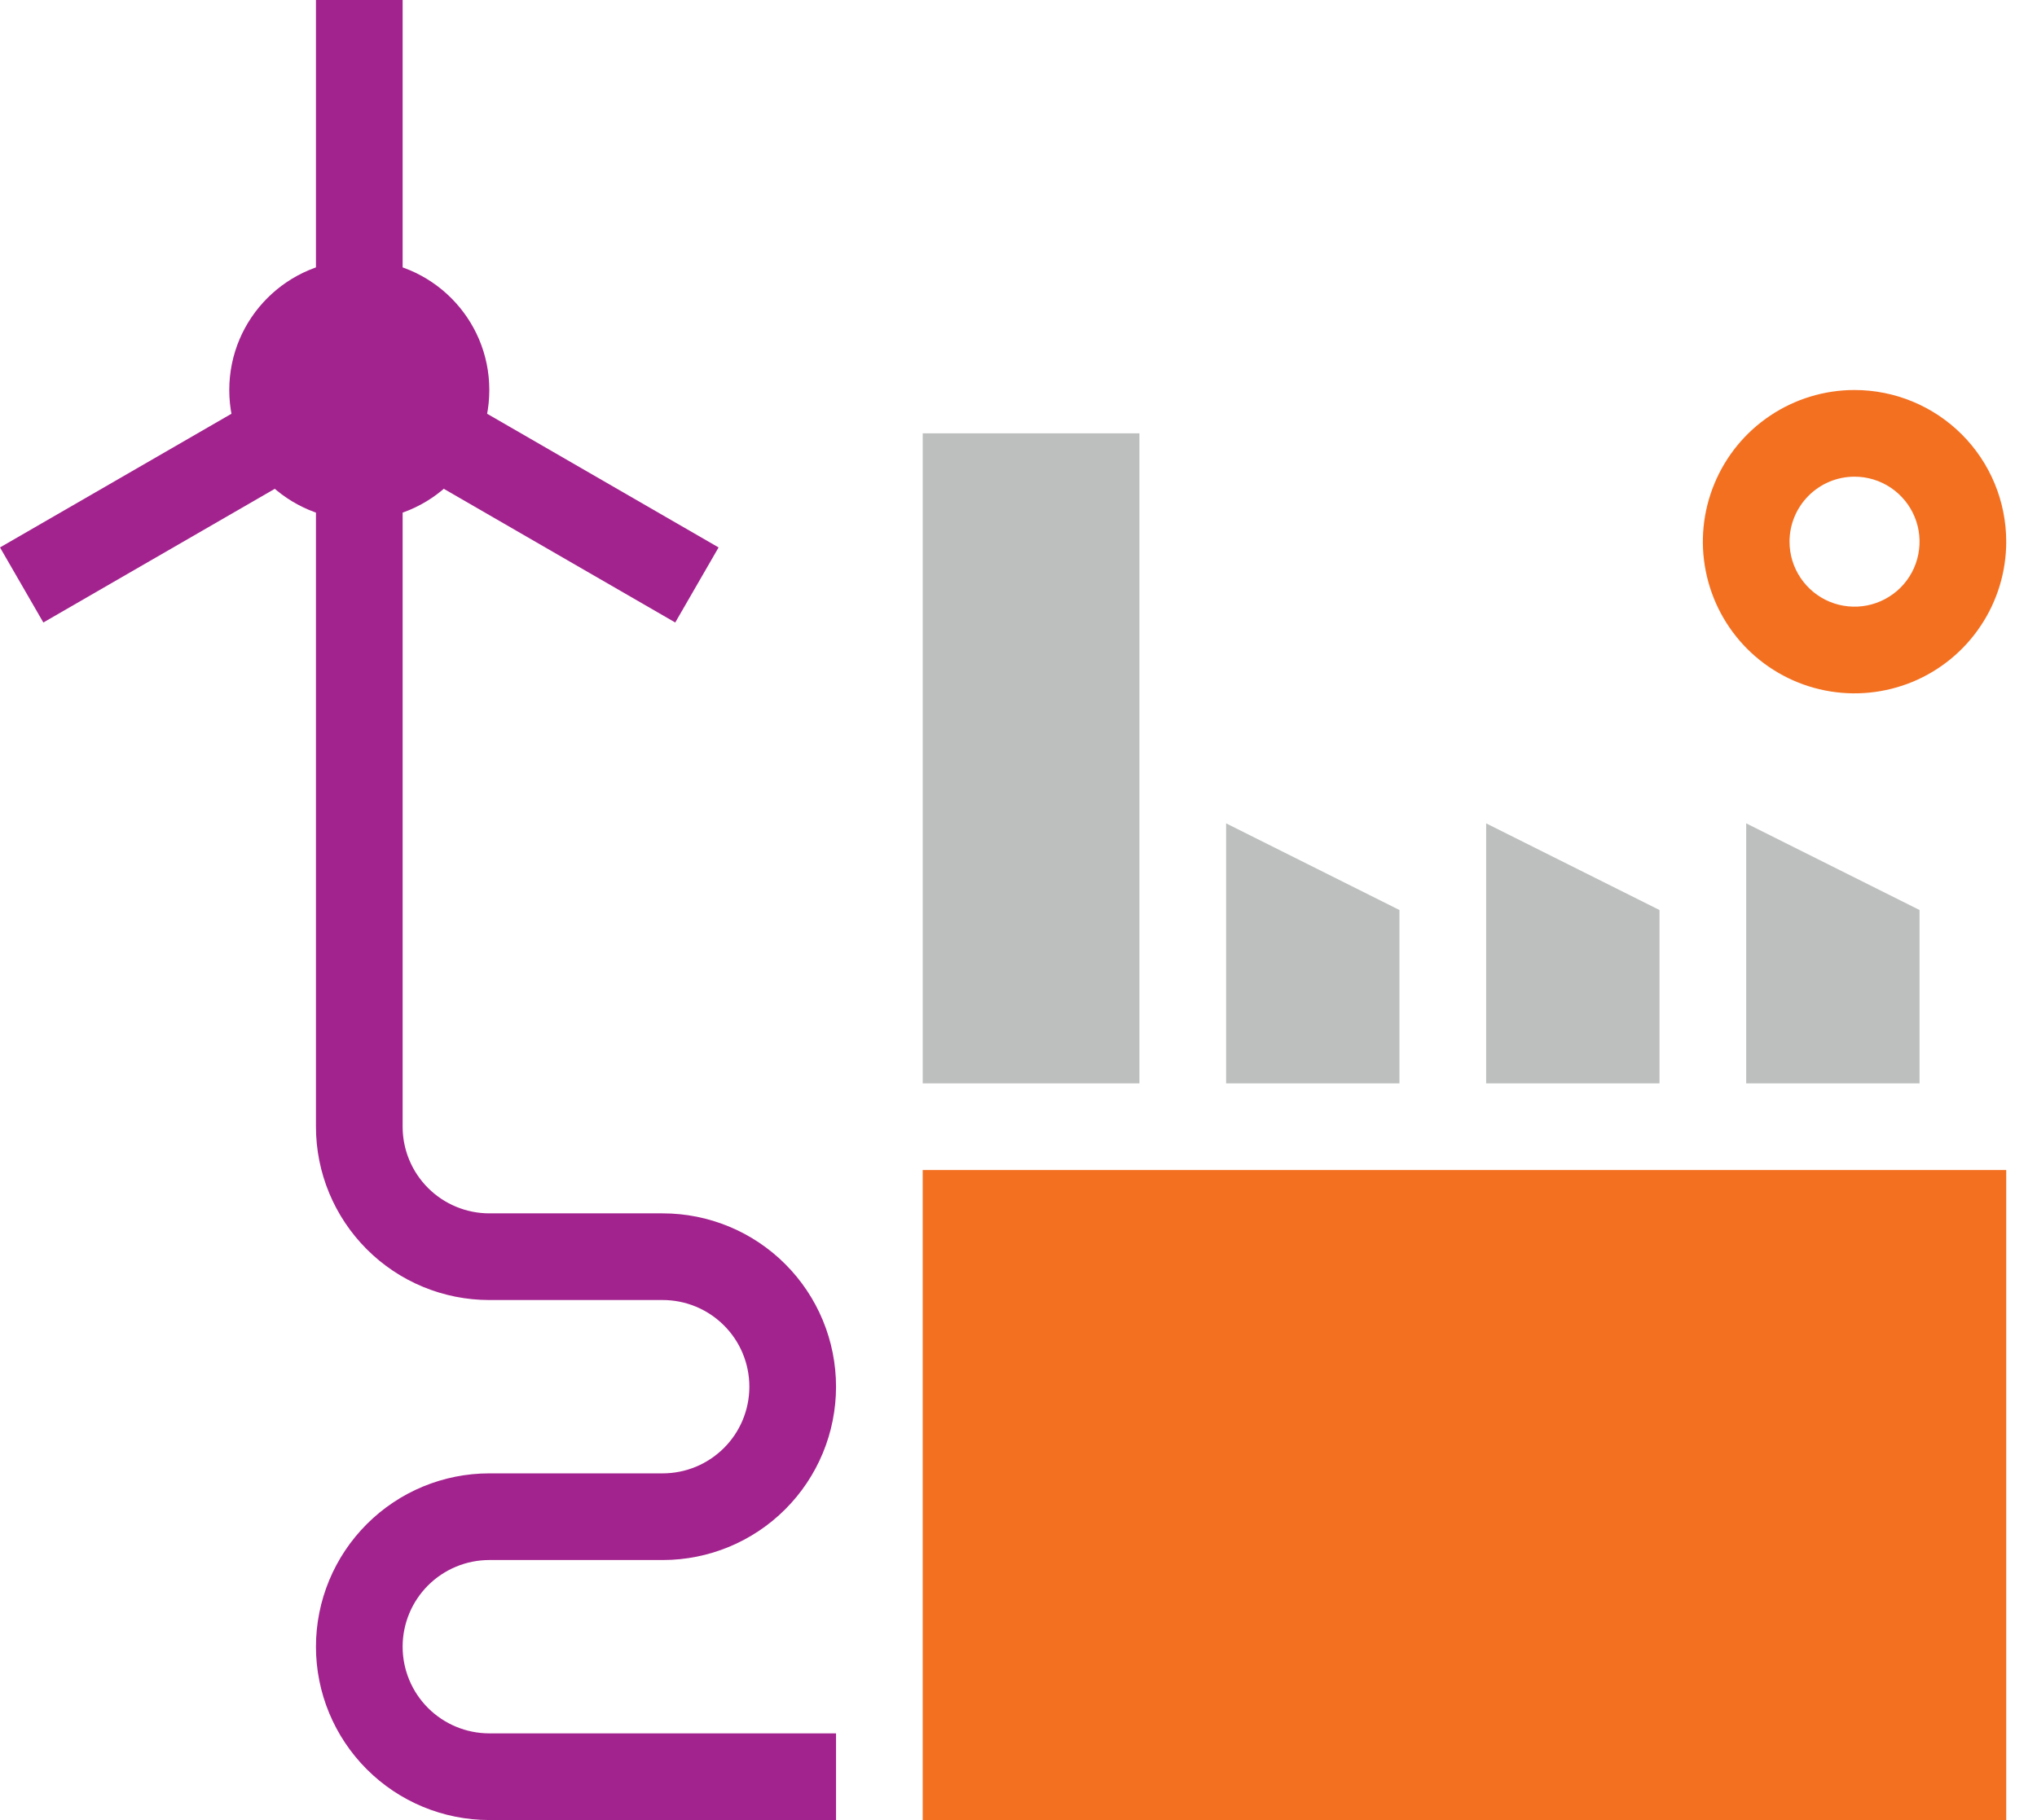 <svg width="47" height="42" viewBox="0 0 47 42" fill="none" xmlns="http://www.w3.org/2000/svg">
<path d="M42.79 11C43.087 11 43.377 11.088 43.624 11.253C43.87 11.418 44.063 11.652 44.176 11.926C44.29 12.2 44.319 12.502 44.261 12.793C44.204 13.084 44.061 13.351 43.851 13.561C43.641 13.77 43.374 13.913 43.083 13.971C42.792 14.029 42.49 13.999 42.216 13.886C41.942 13.772 41.708 13.58 41.543 13.333C41.378 13.087 41.29 12.797 41.29 12.5C41.29 12.102 41.448 11.721 41.73 11.439C42.011 11.158 42.392 11 42.79 11ZM42.79 9C42.098 9 41.421 9.205 40.846 9.59C40.27 9.974 39.822 10.521 39.557 11.161C39.292 11.8 39.222 12.504 39.358 13.183C39.493 13.862 39.826 14.485 40.315 14.975C40.805 15.464 41.428 15.798 42.108 15.933C42.786 16.068 43.49 15.998 44.13 15.734C44.769 15.469 45.316 15.02 45.7 14.444C46.085 13.869 46.29 13.192 46.29 12.5C46.29 11.572 45.922 10.681 45.265 10.025C44.609 9.369 43.718 9 42.79 9Z" fill="#F37021"/>
<path d="M46.29 27H21.29V42H46.29V27Z" fill="#F37021"/>
<path d="M26.29 10H21.29V25H26.29V10Z" fill="#BDBFBF"/>
<path d="M32.29 25H28.29V19L32.29 21V25Z" fill="#BDBFBF"/>
<path d="M44.29 25H40.29V19L44.29 21V25Z" fill="#BDBFBF"/>
<path d="M38.29 25H34.29V19L38.29 21V25Z" fill="#BDBFBF"/>
<path fill-rule="evenodd" clip-rule="evenodd" d="M7.29 26V11H9.29V26C9.29 26.53 9.501 27.039 9.876 27.414C10.251 27.789 10.76 28 11.29 28H15.29C16.351 28 17.369 28.421 18.119 29.172C18.869 29.922 19.29 30.939 19.29 32C19.29 33.061 18.869 34.078 18.119 34.828C17.369 35.579 16.351 36 15.29 36H11.29C10.76 36 10.251 36.211 9.876 36.586C9.501 36.961 9.29 37.47 9.29 38C9.29 38.53 9.501 39.039 9.876 39.414C10.251 39.789 10.76 40 11.29 40H19.29V42H11.29C10.229 42 9.212 41.579 8.462 40.828C7.712 40.078 7.29 39.061 7.29 38C7.29 36.939 7.712 35.922 8.462 35.172C9.212 34.421 10.229 34 11.29 34H15.29C15.821 34 16.329 33.789 16.704 33.414C17.08 33.039 17.29 32.53 17.29 32C17.29 31.47 17.08 30.961 16.704 30.586C16.329 30.211 15.821 30 15.29 30H11.29C10.229 30 9.212 29.579 8.462 28.828C7.712 28.078 7.29 27.061 7.29 26Z" fill="#A3238E"/>
<path fill-rule="evenodd" clip-rule="evenodd" d="M9.29 0V9H7.29V0H9.29Z" fill="#A3238E"/>
<path fill-rule="evenodd" clip-rule="evenodd" d="M8.79 8.133L16.58 12.633L15.58 14.365L7.79 9.865L8.79 8.133Z" fill="#A3238E"/>
<path fill-rule="evenodd" clip-rule="evenodd" d="M0 12.633L7.79 8.133L8.79 9.865L1 14.365L0 12.633Z" fill="#A3238E"/>
<path d="M8.29 12C9.947 12 11.29 10.657 11.29 9C11.29 7.343 9.947 6 8.29 6C6.633 6 5.29 7.343 5.29 9C5.29 10.657 6.633 12 8.29 12Z" fill="#A3238E"/>
</svg>
